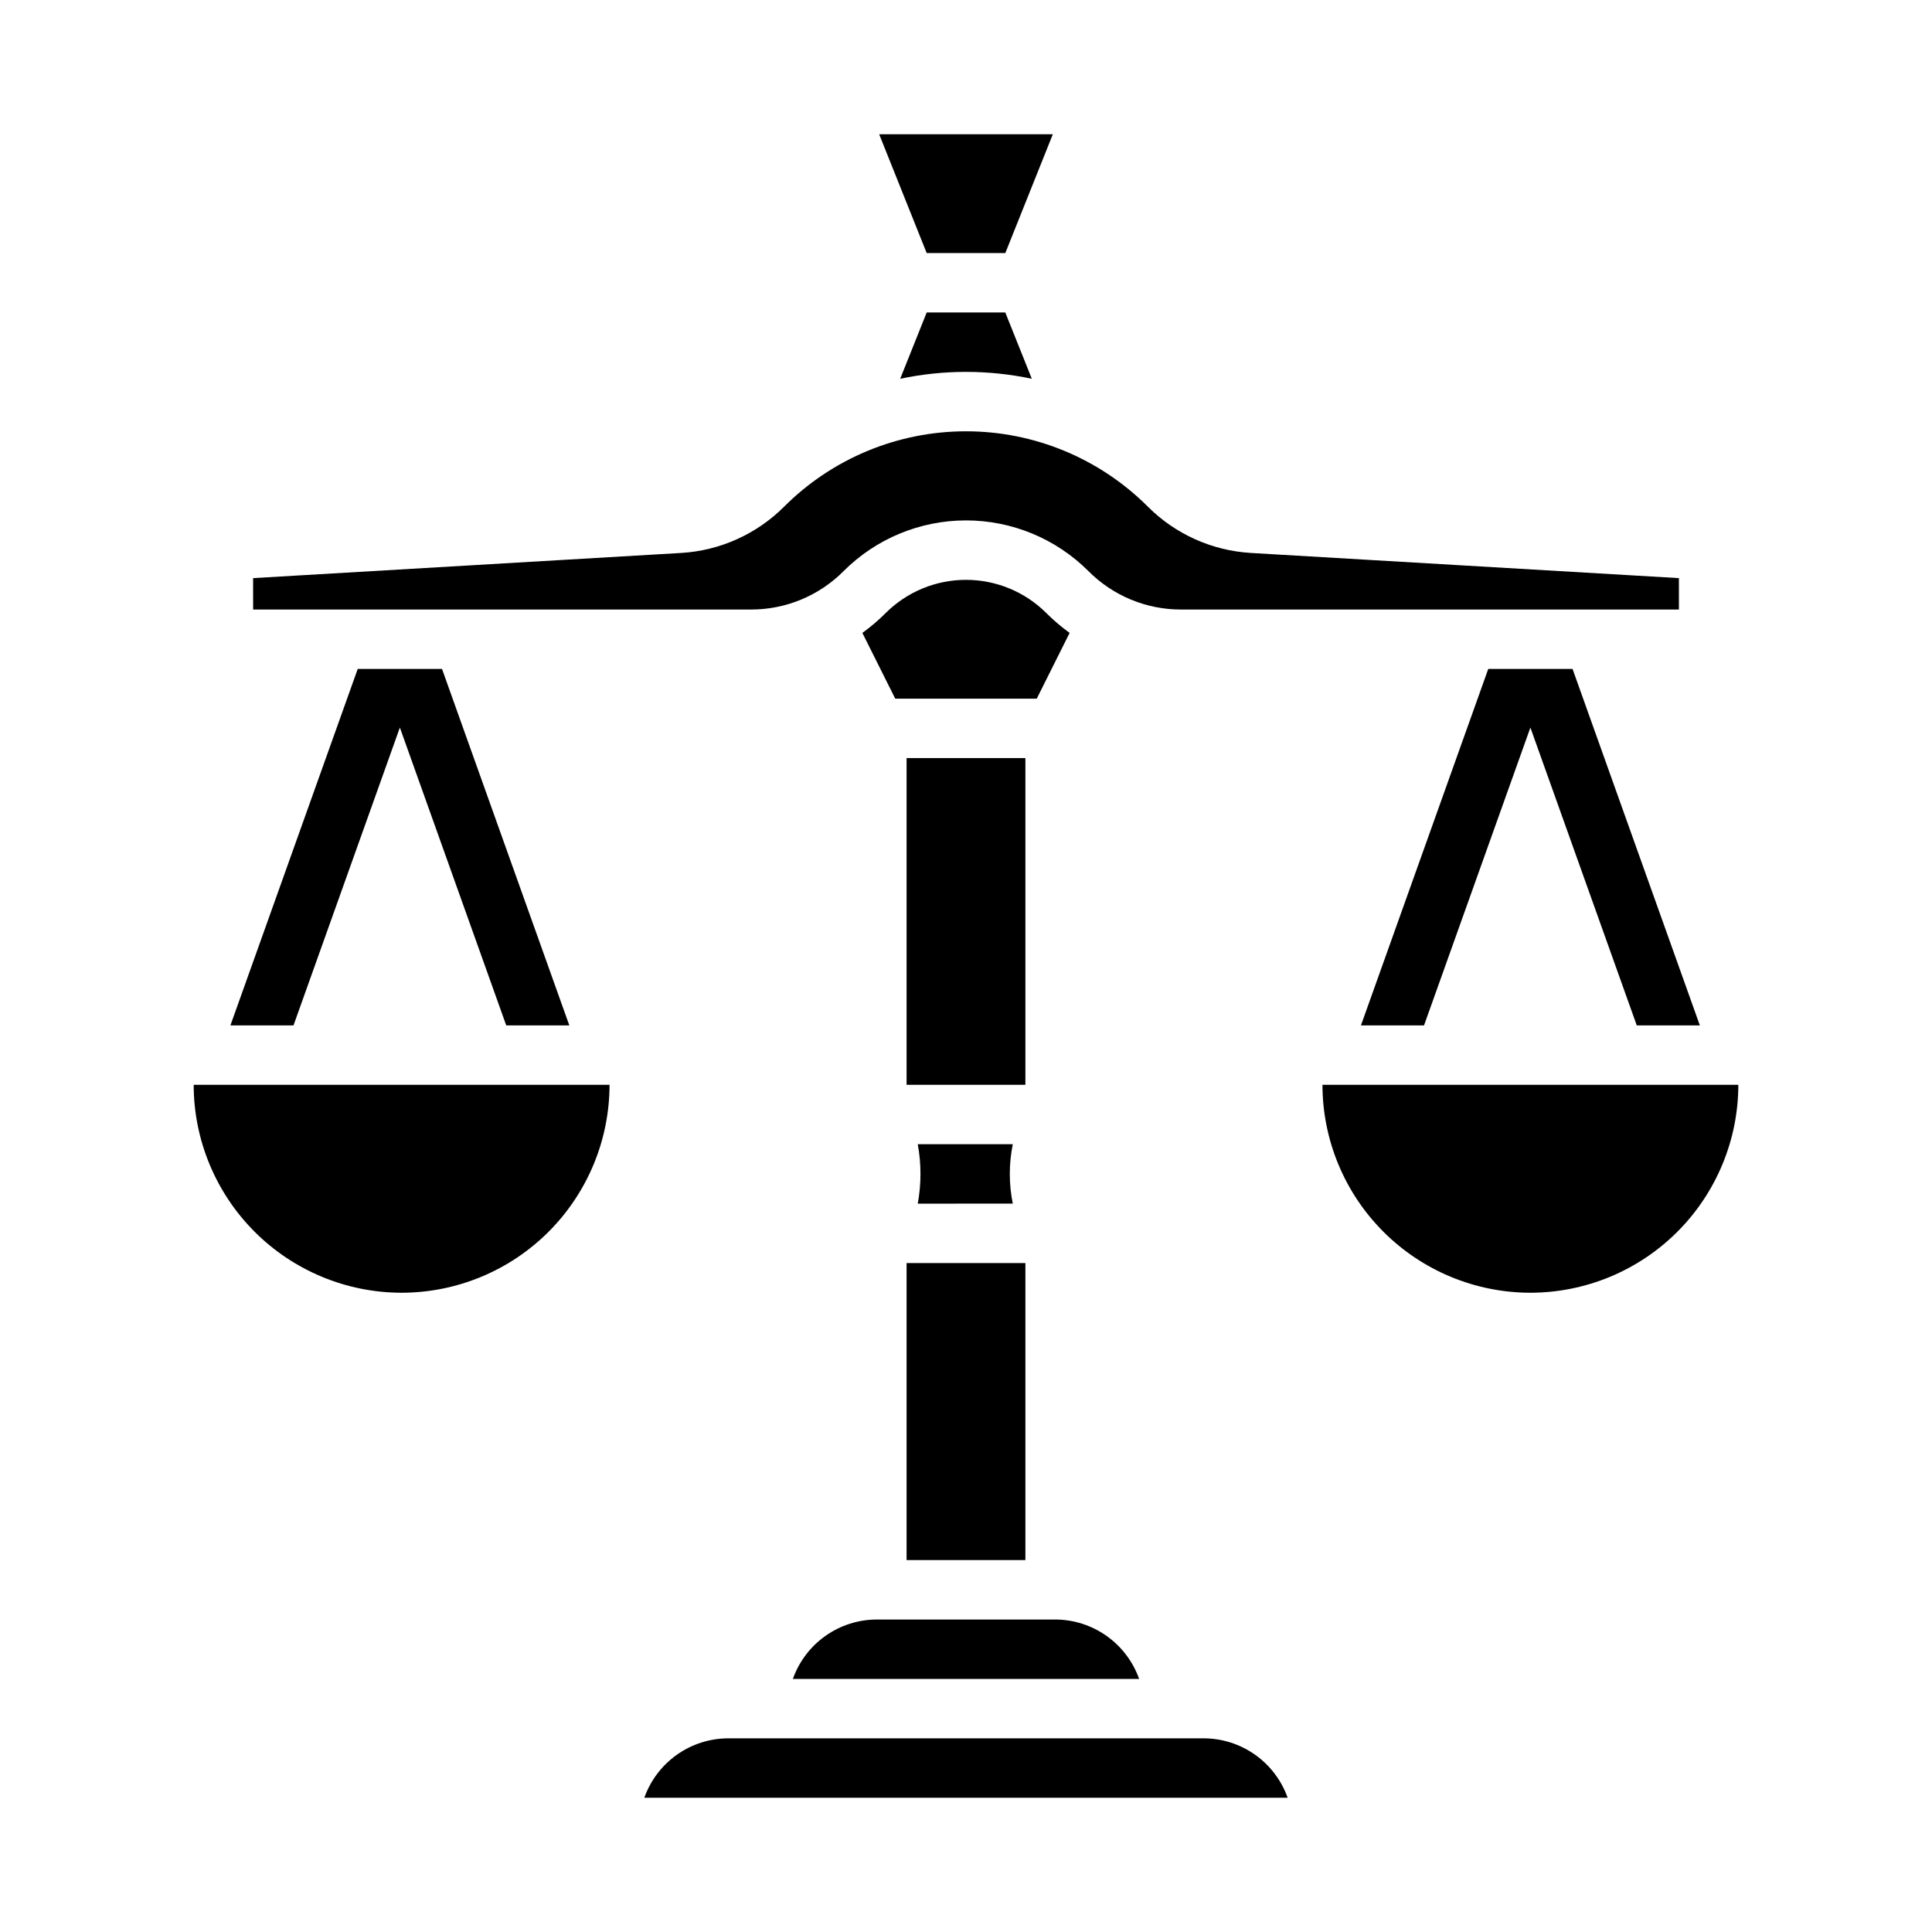 <?xml version="1.0" encoding="UTF-8"?>
<!-- Uploaded to: ICON Repo, www.svgrepo.com, Generator: ICON Repo Mixer Tools -->
<svg fill="#000000" width="800px" height="800px" version="1.1" viewBox="144 144 512 512" xmlns="http://www.w3.org/2000/svg">
 <g>
  <path d="m249.97 336.81 28.188 78.93h16.719l-33.738-94.465h-22.34l-33.738 94.465h16.719z"/>
  <path d="m250.43 486.59c-14.609-0.016-28.617-5.828-38.945-16.156-10.332-10.332-16.141-24.336-16.16-38.945h110.21c-0.016 14.609-5.828 28.613-16.16 38.945-10.328 10.328-24.336 16.141-38.945 16.156zm161.97-23.617-25.184 0.004c0.957-5.207 0.957-10.543 0-15.746h25.184c-1.055 5.195-1.055 10.551 0 15.746zm3.34 94.465h-31.488v-78.719h31.488zm-31.488-125.95v-86.594h31.488v86.594zm100.99 188.93h-170.49c1.633-4.602 4.652-8.582 8.637-11.402 3.988-2.82 8.75-4.336 13.633-4.34h125.95c4.879 0.004 9.641 1.52 13.629 4.34 3.984 2.82 7.004 6.801 8.637 11.402zm-39.359-31.488h-91.766c1.633-4.602 4.648-8.582 8.637-11.402 3.984-2.82 8.746-4.336 13.629-4.34h47.23c4.883 0.004 9.645 1.52 13.633 4.34 3.984 2.82 7.004 6.801 8.637 11.402zm-27.133-259.78h-37.504l-8.711-17.422c2.188-1.578 4.246-3.332 6.152-5.238 5.652-5.652 13.316-8.824 21.312-8.824 7.992 0 15.656 3.172 21.309 8.824 1.91 1.906 3.965 3.66 6.152 5.238zm130.82 157.44c-14.609-0.016-28.617-5.828-38.945-16.156-10.332-10.332-16.141-24.336-16.16-38.945h110.21c-0.016 14.609-5.828 28.613-16.16 38.945-10.328 10.328-24.336 16.141-38.945 16.156zm-126.56-307.01-12.594 31.488h-20.832l-12.594-31.488zm-33.426 47.23h20.828l7.027 17.566 0.004 0.004c-11.5-2.434-23.383-2.434-34.883 0zm-178.51 70.398 113.39-6.668c10.312-0.602 20.047-4.973 27.348-12.281 12.781-12.781 30.113-19.961 48.188-19.961 18.07 0 35.406 7.18 48.184 19.961 7.305 7.309 17.035 11.68 27.352 12.281l113.39 6.668v8.324h-131.91c-9.219 0.023-18.066-3.641-24.57-10.18-8.605-8.605-20.273-13.438-32.441-13.438-12.172 0-23.84 4.832-32.445 13.438-6.5 6.539-15.352 10.203-24.57 10.18h-131.91z"/>
  <path d="m538.4 321.28-33.738 94.465h16.719l28.188-78.93 28.191 78.93h16.719l-33.738-94.465z"/>
 </g>
</svg>
